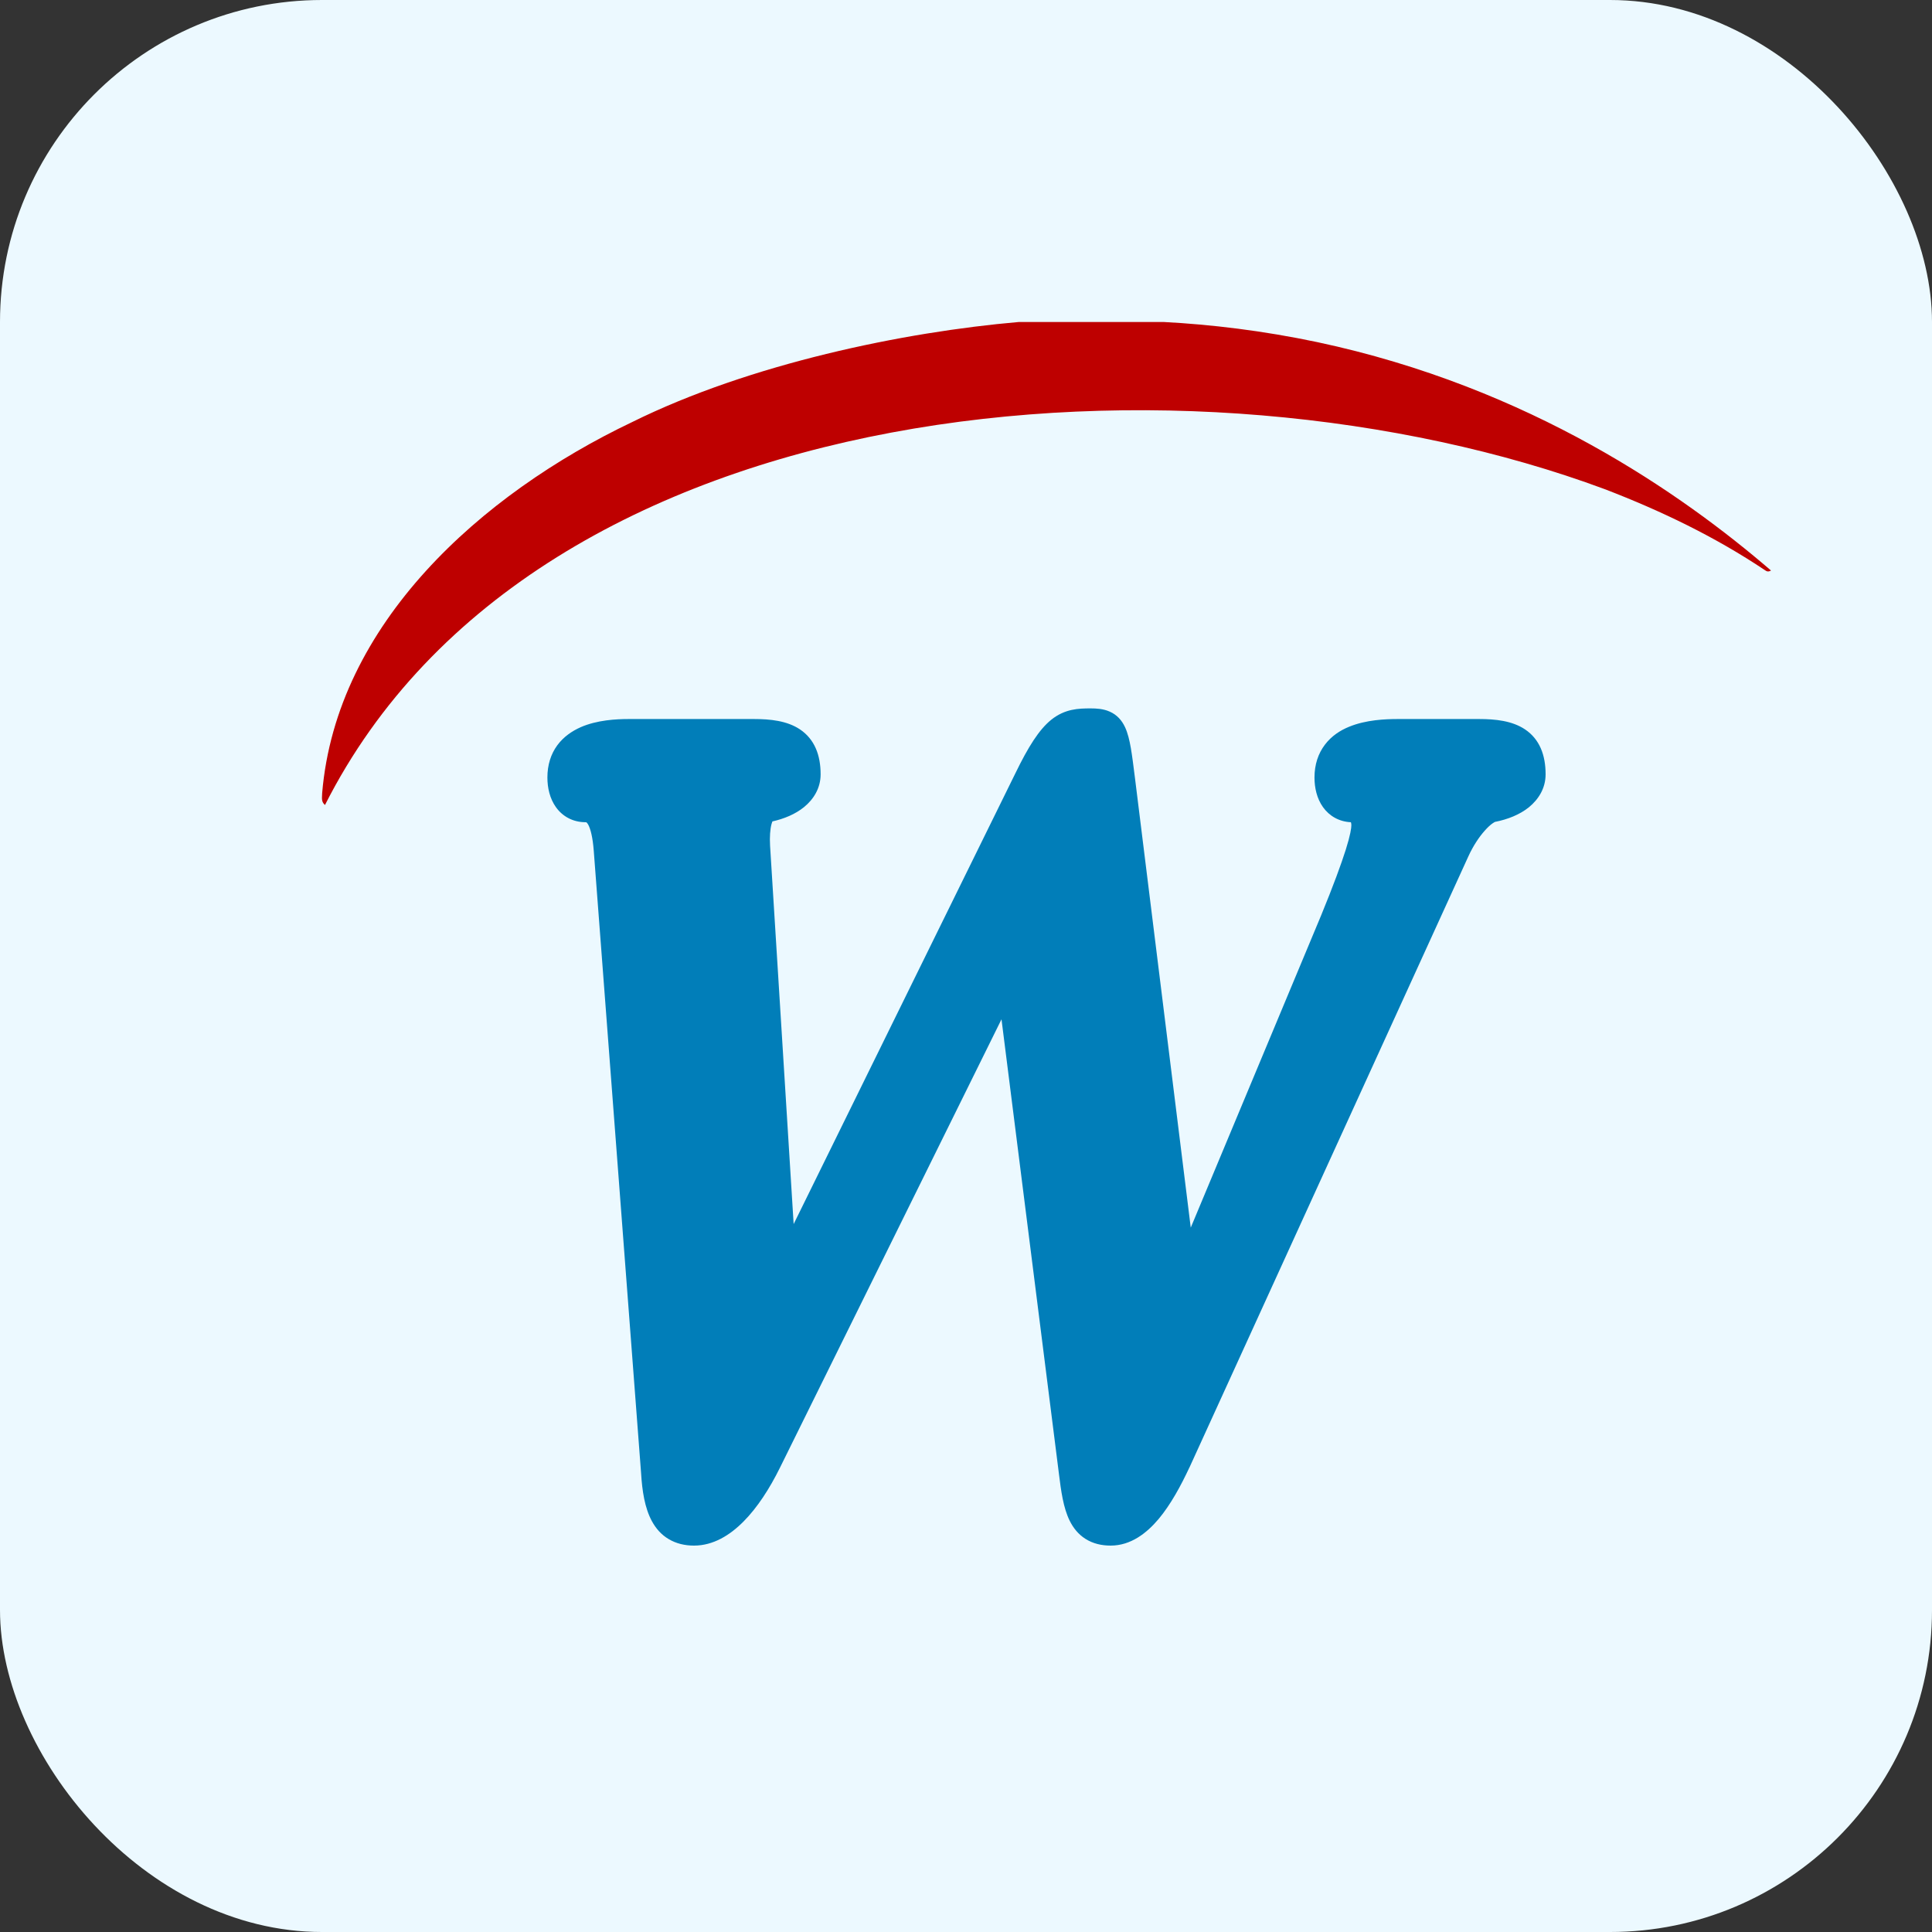 <svg width="24" height="24" viewBox="0 0 24 24" fill="none" xmlns="http://www.w3.org/2000/svg">
<rect x="0" y="0" width="24" height="24" fill="#333333" stroke="none"/>
<rect width="24" height="24" rx="4" fill="#ECF9FF"/>
<path d="M19 9.619C19 9.224 18.765 9.132 18.372 9.132H17.366C17.065 9.132 16.529 9.171 16.529 9.659C16.529 9.856 16.621 10.014 16.804 10.014C16.935 10.014 16.987 10.146 16.987 10.252C16.987 10.383 16.909 10.686 16.595 11.451L14.686 16.022L13.902 9.698C13.823 9.079 13.81 9 13.549 9C13.261 9 13.118 9.026 12.791 9.698L9.706 15.97L9.366 10.515C9.353 10.278 9.392 10.041 9.523 10.014C9.797 9.962 9.993 9.817 9.993 9.619C9.993 9.224 9.758 9.132 9.366 9.132H7.81C7.51 9.132 7 9.184 7 9.659C7 9.856 7.091 10.014 7.275 10.014C7.458 10.014 7.549 10.199 7.575 10.555L8.163 18.288C8.19 18.71 8.281 19 8.621 19C8.948 19 9.261 18.644 9.51 18.144L12.556 11.978L13.353 18.288C13.405 18.71 13.457 19 13.797 19C14.124 19 14.386 18.592 14.595 18.144L18.059 10.555C18.189 10.265 18.399 10.041 18.529 10.014C18.804 9.962 19 9.817 19 9.619Z" fill="#017EB9"/>
<path fill-rule="evenodd" clip-rule="evenodd" d="M13.059 8.941C13.23 8.804 13.4 8.8 13.549 8.8C13.618 8.8 13.704 8.804 13.783 8.839C13.876 8.879 13.936 8.949 13.975 9.032C14.01 9.106 14.031 9.197 14.048 9.294C14.065 9.394 14.081 9.52 14.1 9.673L14.792 15.25L16.41 11.375C16.41 11.375 16.41 11.374 16.41 11.375C16.566 10.995 16.661 10.734 16.718 10.554C16.776 10.37 16.787 10.285 16.787 10.252C16.787 10.241 16.786 10.23 16.783 10.22C16.782 10.218 16.782 10.216 16.781 10.214C16.634 10.207 16.514 10.137 16.435 10.027C16.358 9.919 16.329 9.785 16.329 9.659C16.329 9.498 16.375 9.36 16.459 9.25C16.541 9.142 16.65 9.072 16.759 9.028C16.97 8.941 17.213 8.932 17.366 8.932H18.373C18.574 8.932 18.784 8.953 18.945 9.061C19.126 9.183 19.2 9.38 19.2 9.619C19.2 9.792 19.112 9.93 18.994 10.027C18.879 10.12 18.729 10.179 18.571 10.21C18.57 10.211 18.559 10.215 18.537 10.231C18.511 10.25 18.479 10.279 18.444 10.319C18.373 10.398 18.299 10.51 18.241 10.637L14.777 18.227L14.776 18.228C14.669 18.457 14.543 18.69 14.394 18.868C14.247 19.043 14.049 19.2 13.797 19.2C13.683 19.2 13.577 19.175 13.485 19.117C13.393 19.059 13.331 18.978 13.288 18.891C13.208 18.73 13.18 18.515 13.155 18.313C13.155 18.313 13.155 18.313 13.155 18.313L12.441 12.662L9.689 18.232C9.56 18.493 9.408 18.728 9.237 18.9C9.068 19.071 8.86 19.2 8.621 19.2C8.507 19.2 8.401 19.175 8.308 19.12C8.214 19.065 8.147 18.986 8.099 18.898C8.008 18.732 7.977 18.516 7.964 18.302L7.376 10.57C7.363 10.4 7.336 10.299 7.308 10.246C7.295 10.223 7.286 10.216 7.285 10.216L7.284 10.215C7.283 10.215 7.28 10.214 7.275 10.214C7.117 10.214 6.988 10.142 6.906 10.027C6.829 9.919 6.8 9.785 6.8 9.659C6.8 9.502 6.843 9.367 6.923 9.258C7.002 9.151 7.107 9.081 7.212 9.034C7.417 8.944 7.655 8.932 7.811 8.932H9.366C9.567 8.932 9.777 8.953 9.938 9.061C10.119 9.183 10.194 9.38 10.194 9.619C10.194 9.792 10.106 9.93 9.987 10.027C9.879 10.114 9.742 10.171 9.595 10.204C9.592 10.211 9.588 10.222 9.584 10.237C9.567 10.301 9.56 10.396 9.566 10.503C9.566 10.503 9.566 10.504 9.566 10.503L9.859 15.206L12.611 9.611C12.611 9.611 12.611 9.611 12.611 9.611C12.774 9.275 12.908 9.063 13.059 8.941ZM13.31 9.253C13.236 9.313 13.134 9.45 12.971 9.786L9.553 16.733L9.166 10.526C9.159 10.396 9.165 10.255 9.197 10.134C9.225 10.031 9.296 9.856 9.483 9.818L9.485 9.818C9.6 9.796 9.685 9.757 9.735 9.716C9.783 9.677 9.794 9.644 9.794 9.619C9.794 9.464 9.75 9.417 9.715 9.393C9.661 9.357 9.557 9.332 9.366 9.332H7.811C7.665 9.332 7.498 9.346 7.373 9.4C7.313 9.427 7.272 9.459 7.246 9.495C7.221 9.528 7.2 9.578 7.2 9.659C7.2 9.73 7.217 9.774 7.232 9.795C7.238 9.804 7.243 9.807 7.247 9.809C7.25 9.811 7.258 9.814 7.275 9.814C7.356 9.814 7.435 9.836 7.505 9.882C7.574 9.927 7.623 9.989 7.66 10.056C7.729 10.184 7.761 10.354 7.775 10.54C7.775 10.54 7.775 10.54 7.775 10.54L8.363 18.276C8.376 18.484 8.404 18.623 8.45 18.706C8.471 18.744 8.492 18.764 8.512 18.776C8.532 18.788 8.565 18.8 8.621 18.8C8.709 18.8 8.821 18.751 8.953 18.619C9.083 18.488 9.212 18.294 9.331 18.055C9.331 18.055 9.331 18.055 9.331 18.055L12.671 11.293L13.551 18.264C13.579 18.483 13.602 18.625 13.646 18.713C13.666 18.752 13.684 18.77 13.699 18.779C13.714 18.788 13.742 18.8 13.797 18.8C13.872 18.8 13.968 18.753 14.087 18.611C14.202 18.474 14.311 18.279 14.413 18.06C14.413 18.06 14.413 18.059 14.413 18.06L17.877 10.472C17.877 10.473 17.877 10.472 17.877 10.472C17.95 10.31 18.046 10.164 18.145 10.053C18.194 9.997 18.247 9.947 18.301 9.908C18.353 9.87 18.418 9.833 18.49 9.818L18.492 9.818C18.607 9.796 18.691 9.757 18.742 9.716C18.79 9.677 18.8 9.644 18.8 9.619C18.8 9.464 18.757 9.417 18.722 9.393C18.667 9.357 18.564 9.332 18.373 9.332H17.366C17.218 9.332 17.044 9.343 16.911 9.397C16.848 9.423 16.805 9.455 16.777 9.492C16.751 9.526 16.73 9.576 16.73 9.659C16.73 9.73 16.747 9.774 16.761 9.795C16.767 9.804 16.773 9.807 16.776 9.809C16.78 9.811 16.788 9.814 16.804 9.814C16.949 9.814 17.054 9.893 17.113 9.986C17.168 10.072 17.187 10.171 17.187 10.252C17.187 10.35 17.159 10.483 17.099 10.674C17.038 10.869 16.938 11.142 16.78 11.527L16.779 11.528L14.581 16.795L13.704 9.723C13.704 9.723 13.704 9.724 13.704 9.723C13.684 9.567 13.669 9.451 13.653 9.362C13.638 9.272 13.624 9.227 13.614 9.203C13.604 9.202 13.584 9.2 13.549 9.2C13.41 9.2 13.365 9.209 13.31 9.253Z" fill="#017EB9"/>
<path d="M16.364 4.25C19.01 4.813 20.898 6.139 22 7.087C21.964 7.108 21.945 7.097 21.925 7.083C21.307 6.669 20.636 6.346 19.936 6.077C14.851 4.189 6.674 4.784 4.037 10C3.986 9.957 4.002 9.906 4.002 9.852C4.179 7.75 5.972 6.139 7.853 5.243C9.316 4.519 11.224 4.124 12.655 4H14.458C15.044 4.031 15.685 4.107 16.364 4.25Z" fill="#BE0000"/>
</svg>

